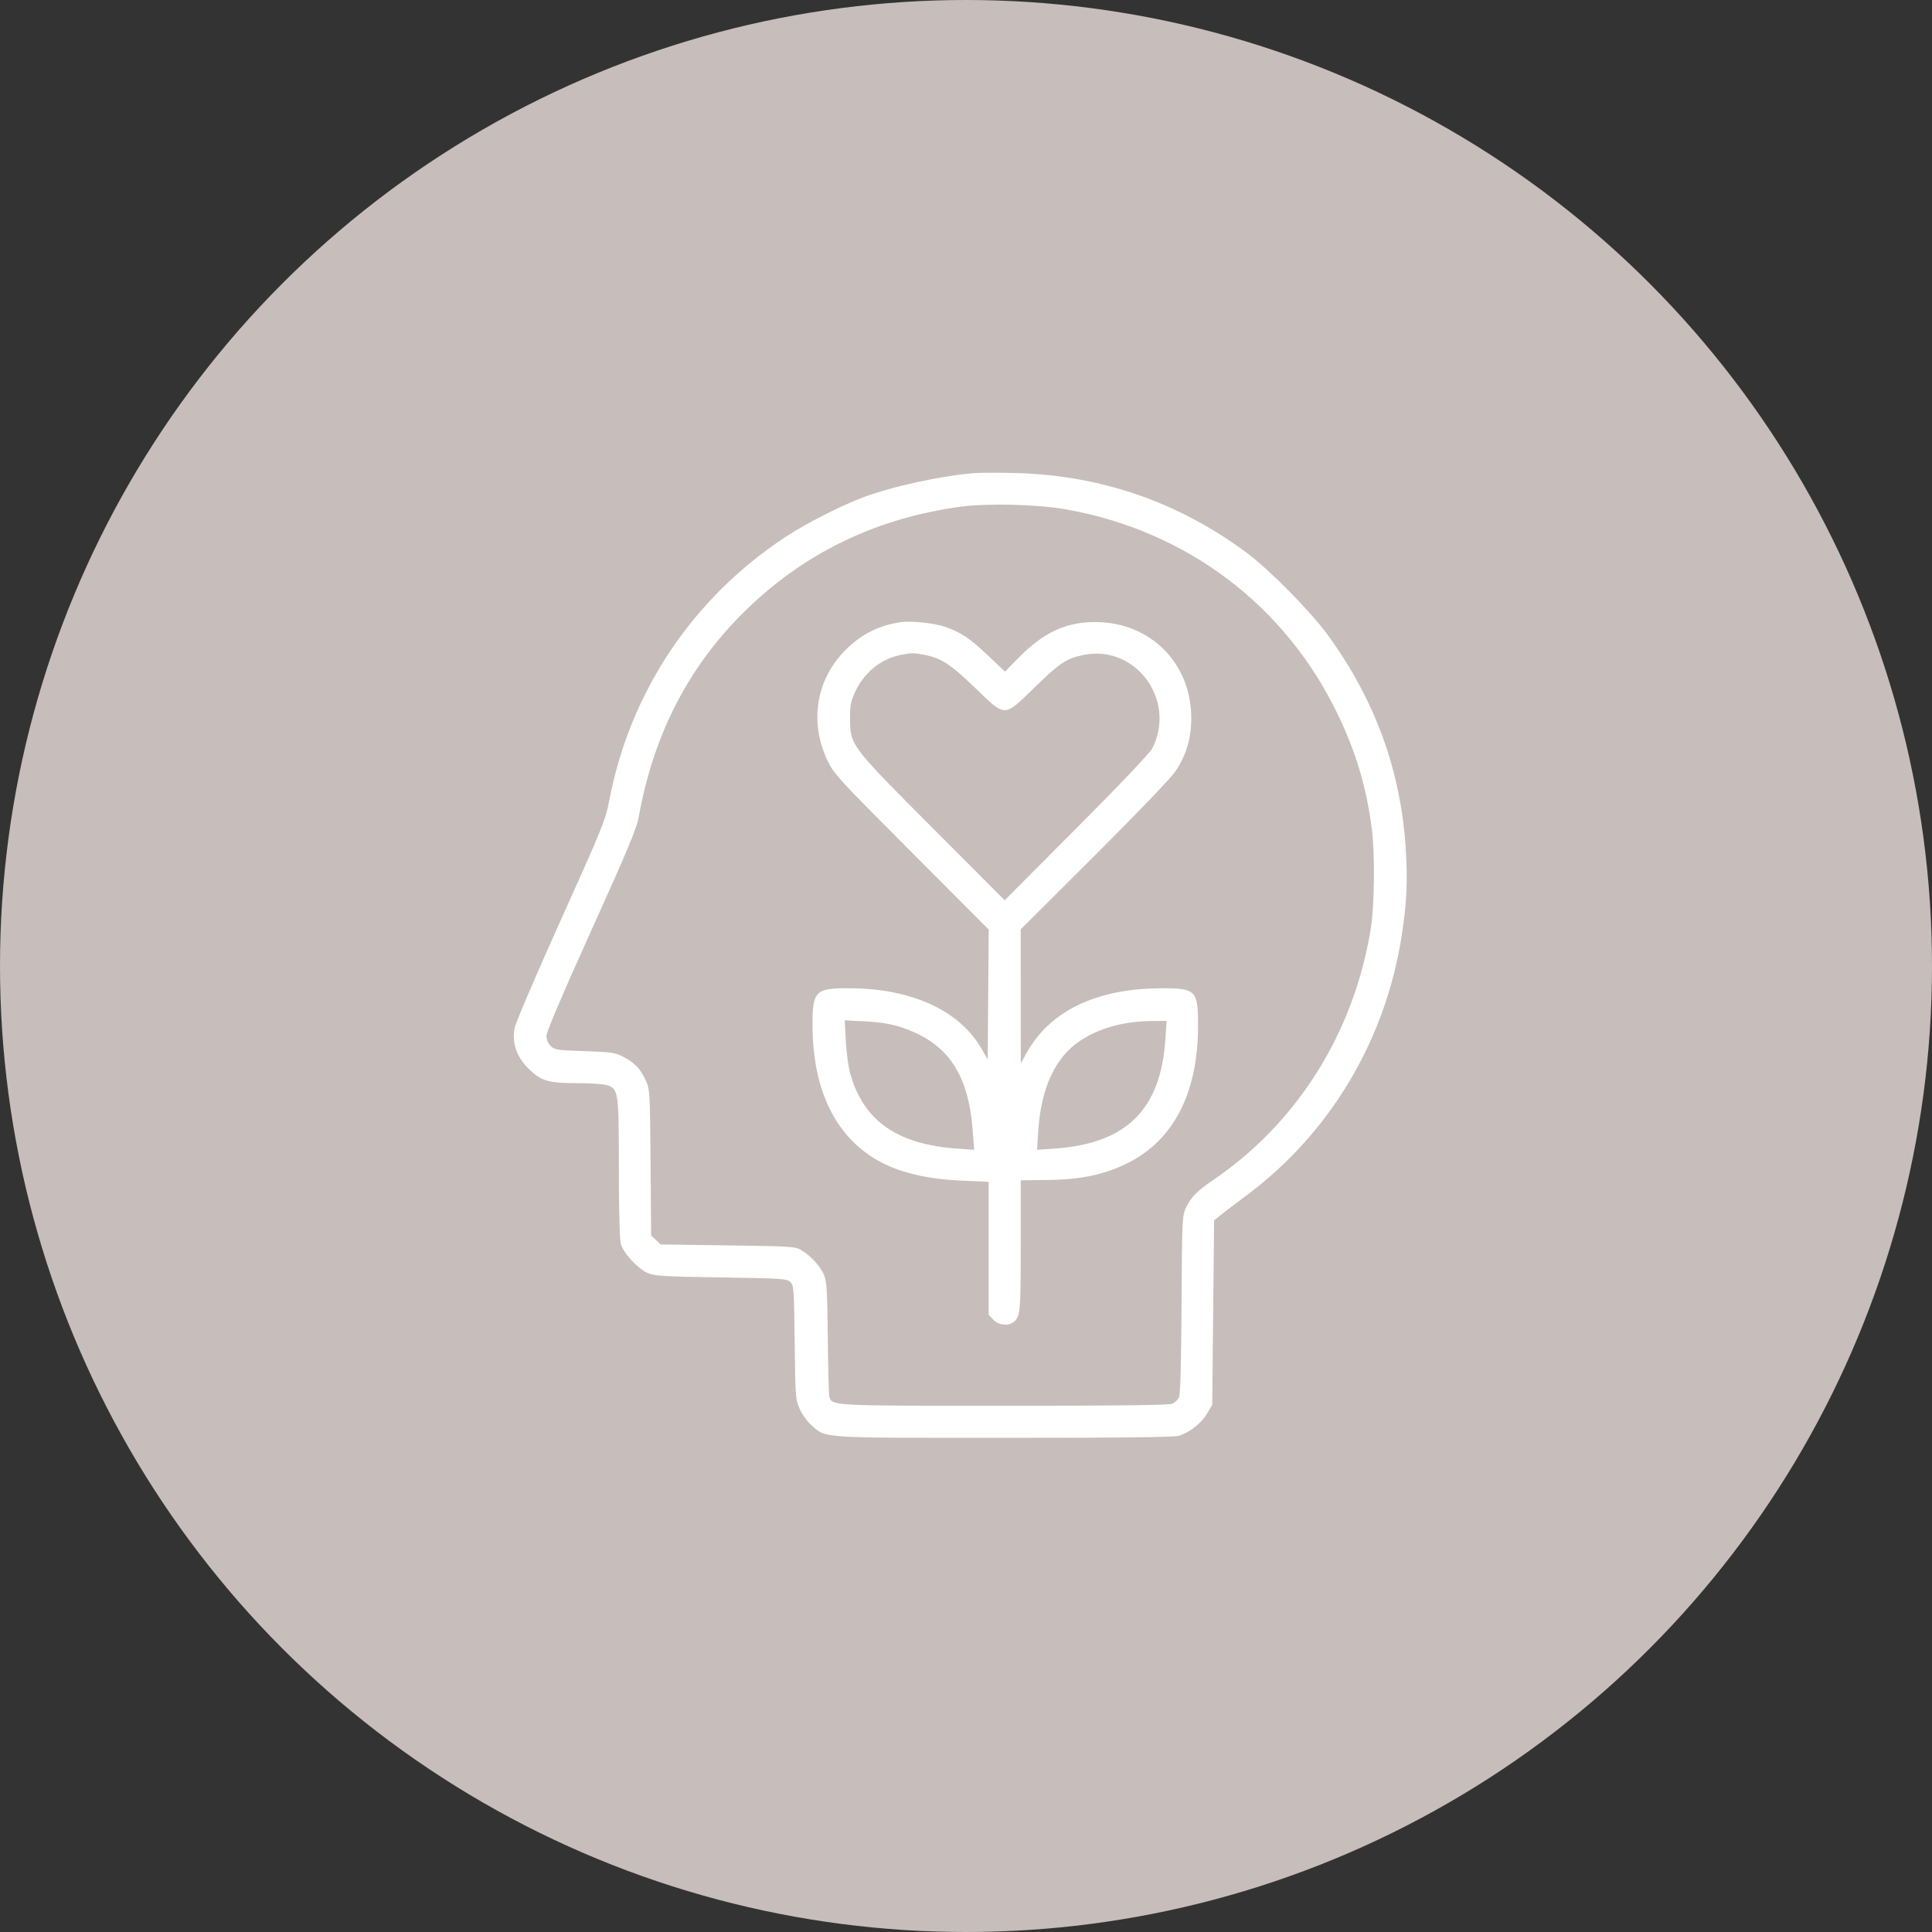 <?xml version="1.0" encoding="UTF-8"?> <svg xmlns="http://www.w3.org/2000/svg" width="94" height="94" viewBox="0 0 94 94" fill="none"><rect x="0" y="0" width="94" height="94" fill="#333333" stroke="none"/> <circle cx="47" cy="47" r="47" fill="#C7BDBA"></circle> <path fill-rule="evenodd" clip-rule="evenodd" d="M47.459 23.015C45.856 23.133 43.443 23.655 41.997 24.197C40.893 24.611 39.191 25.481 38.188 26.144C33.695 29.113 30.654 33.666 29.646 38.931C29.46 39.903 29.326 40.237 27.294 44.745C26.108 47.376 25.096 49.74 25.043 50C24.895 50.741 25.13 51.425 25.734 52.013C26.34 52.602 26.676 52.7 28.11 52.7C28.74 52.7 29.391 52.746 29.555 52.804C30.09 52.99 30.11 53.134 30.11 56.85C30.11 58.829 30.149 60.318 30.204 60.518C30.33 60.971 31.027 61.728 31.509 61.935C31.854 62.084 32.27 62.109 35.08 62.152C37.991 62.196 38.276 62.215 38.446 62.368C38.622 62.528 38.632 62.668 38.664 65.306C38.696 67.986 38.704 68.091 38.914 68.561C39.036 68.834 39.292 69.185 39.497 69.36C40.225 69.983 39.819 69.957 48.885 69.957C54.848 69.957 57.155 69.928 57.383 69.851C57.914 69.67 58.459 69.236 58.725 68.784L58.98 68.351L59.026 63.863L59.072 59.375L59.393 59.116C59.569 58.973 60.127 58.549 60.632 58.174C64.697 55.153 67.404 50.631 68.196 45.539C68.449 43.911 68.497 42.852 68.392 41.246C68.147 37.481 66.909 34.084 64.64 30.944C63.802 29.784 61.775 27.724 60.647 26.887C57.331 24.425 53.556 23.122 49.433 23.016C48.625 22.995 47.737 22.995 47.459 23.015ZM51.865 24.783C57.736 25.828 62.523 29.436 65.082 34.745C65.976 36.6 66.472 38.261 66.743 40.307C66.902 41.509 66.877 44.044 66.695 45.172C65.875 50.255 63.113 54.649 58.98 57.445C58.248 57.939 57.937 58.26 57.704 58.758C57.518 59.157 57.51 59.32 57.487 63.486C57.47 66.382 57.429 67.865 57.362 67.996C57.307 68.105 57.161 68.239 57.038 68.295C56.879 68.367 54.498 68.397 48.873 68.397C40.276 68.397 40.457 68.407 40.349 67.913C40.324 67.8 40.291 66.51 40.275 65.046C40.251 62.742 40.225 62.335 40.085 62.017C39.897 61.593 39.474 61.128 39.014 60.84C38.703 60.647 38.584 60.638 35.418 60.594L32.144 60.548L31.912 60.33L31.68 60.112L31.652 56.566C31.625 53.083 31.62 53.013 31.411 52.55C31.163 52.001 30.867 51.697 30.295 51.402C29.932 51.215 29.712 51.184 28.438 51.142C27.1 51.097 26.978 51.078 26.789 50.889C26.658 50.757 26.586 50.576 26.589 50.384C26.592 50.195 27.407 48.285 28.773 45.264C30.528 41.383 30.977 40.311 31.076 39.756C31.821 35.605 33.598 32.236 36.491 29.494C39.324 26.811 42.746 25.194 46.737 24.654C48.052 24.477 50.487 24.538 51.865 24.783ZM43.833 30.269C42.801 30.422 41.994 30.812 41.243 31.522C39.721 32.96 39.343 35.087 40.267 37.02C40.567 37.648 40.826 37.93 44.346 41.458L48.104 45.225L48.08 48.389L48.056 51.552L47.768 51.047C46.703 49.179 44.402 48.108 41.398 48.083C39.646 48.068 39.519 48.197 39.534 49.989C39.56 53.017 40.635 55.247 42.631 56.417C43.686 57.035 45.046 57.367 46.84 57.446L48.102 57.501V60.732V63.964L48.327 64.207C48.573 64.472 49.042 64.532 49.303 64.332C49.644 64.07 49.662 63.883 49.663 60.623L49.664 57.427L51.017 57.41C52.593 57.391 53.731 57.15 54.84 56.602C57.105 55.483 58.291 53.178 58.291 49.894C58.291 48.175 58.189 48.073 56.467 48.084C53.339 48.105 51.097 49.181 49.962 51.205L49.665 51.736L49.663 48.476L49.662 45.217L53.252 41.638C55.343 39.553 56.989 37.835 57.194 37.525C57.726 36.718 57.96 35.926 57.961 34.937C57.961 32.265 55.96 30.264 53.288 30.265C51.846 30.265 50.761 30.774 49.532 32.03L48.896 32.678L48.084 31.906C47.197 31.061 46.747 30.761 45.972 30.494C45.45 30.314 44.325 30.196 43.833 30.269ZM44.981 31.862C45.788 32.015 46.249 32.316 47.439 33.464C48.946 34.917 48.825 34.918 50.337 33.447C51.575 32.241 51.899 32.028 52.744 31.862C55.268 31.366 57.245 34.066 56.068 36.403C55.955 36.628 54.515 38.146 52.382 40.287L48.882 43.801L45.376 40.287C41.361 36.262 41.364 36.266 41.358 34.937C41.355 34.32 41.396 34.114 41.612 33.652C42.049 32.716 42.868 32.054 43.82 31.865C44.357 31.759 44.438 31.759 44.981 31.862ZM43.742 49.948C46.067 50.68 47.118 52.174 47.329 55.045L47.395 55.942L46.554 55.882C43.629 55.674 41.993 54.514 41.358 52.195C41.275 51.892 41.183 51.194 41.153 50.643L41.098 49.643L42.098 49.694C42.748 49.727 43.325 49.816 43.742 49.948ZM56.7 50.565C56.477 53.981 54.806 55.636 51.336 55.88L50.459 55.942L50.516 55.032C50.647 52.942 51.34 51.444 52.549 50.641C53.477 50.025 54.672 49.691 55.987 49.678L56.758 49.67L56.7 50.565Z" fill="white"></path> </svg> 